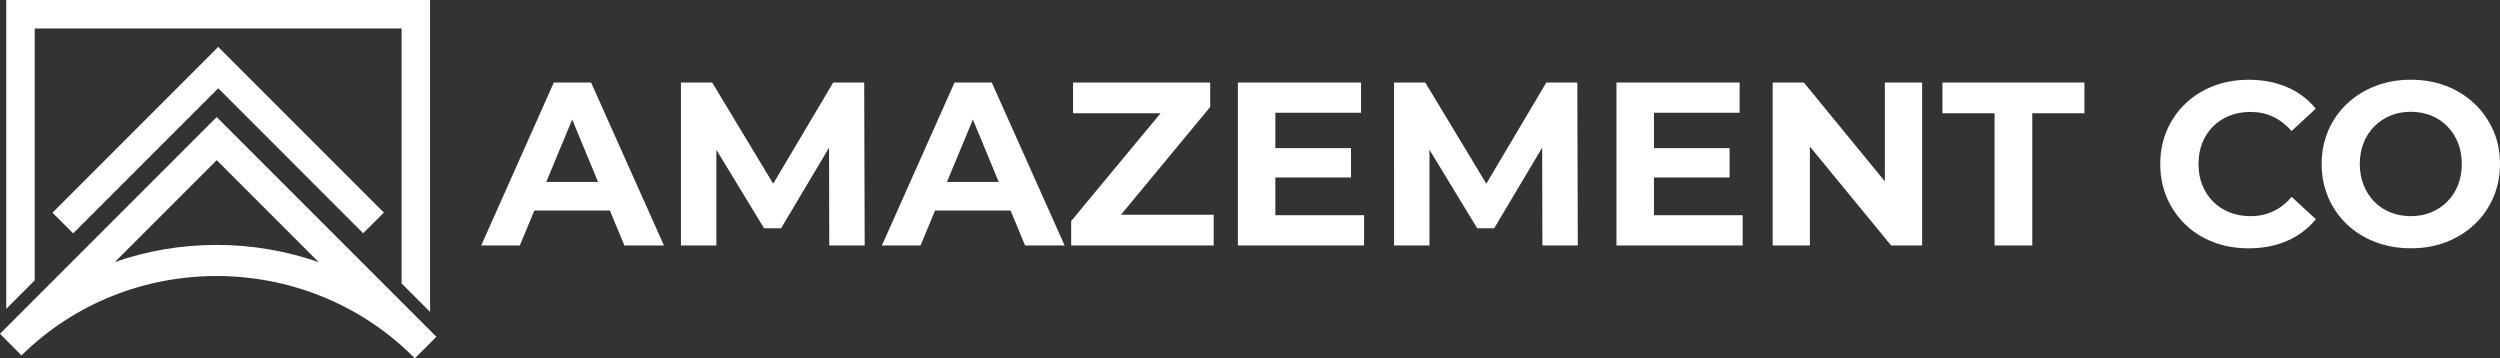 <svg xmlns="http://www.w3.org/2000/svg" id="Layer_2" data-name="Layer 2" viewBox="0 0 802.99 115.09"><rect x="0" y="0" width="802.99" height="115.09" fill="#333333" stroke="none"/><defs><style> .cls-1 { fill: #fff; } </style></defs><g id="Layer_1-2" data-name="Layer 1"><g><path class="cls-1" d="M306.59,26.5l-23.33,52.35h12.41l4.66-11.22h24.27l4.65,11.22h12.71l-23.41-52.35h-11.97ZM304.16,58.43l8.33-20.04,8.3,20.04h-16.63ZM177.89,26.5l-23.33,52.35h12.41l4.66-11.22h24.27l4.65,11.22h12.71l-23.41-52.35h-11.97ZM175.46,58.43l8.33-20.04,8.3,20.04h-16.63ZM360.05,68.97h29.78v9.87h-45.77v-7.85l28.72-34.62h-28.12v-9.87h44.05v7.85l-28.65,34.62ZM277.58,26.5l.15,52.35h-11.37l-.07-31.42-15.41,25.89h-5.46l-15.33-25.21v30.74h-11.37V26.5h10.02l19.61,32.5,19.28-32.5h9.95ZM531.24,69.12h28.49v9.72h-40.53V26.5h39.56v9.72h-27.52v11.37h24.3v9.42h-24.3v12.11ZM409.64,69.12h28.49v9.72h-40.53V26.5h39.56v9.72h-27.52v11.37h24.3v9.42h-24.3v12.11ZM707.38,45.87c-.82,2.05-1.23,4.31-1.23,6.81s.41,4.76,1.23,6.8c.82,2.05,1.98,3.81,3.48,5.31,1.5,1.5,3.26,2.64,5.31,3.44,2.04.8,4.29,1.2,6.73,1.2,2.59,0,4.98-.51,7.18-1.53,2.19-1.02,4.19-2.58,5.98-4.67l7.78,7.18c-2.49,3.04-5.57,5.36-9.24,6.96-3.66,1.59-7.79,2.39-12.38,2.39-4.04,0-7.79-.66-11.26-1.98-3.47-1.32-6.47-3.2-9.01-5.65-2.54-2.44-4.52-5.31-5.95-8.6-1.42-3.29-2.13-6.9-2.13-10.84s.71-7.55,2.13-10.84c1.42-3.29,3.41-6.16,5.98-8.6,2.57-2.44,5.57-4.32,9.01-5.65,3.44-1.32,7.2-1.98,11.29-1.98,4.54,0,8.64.79,12.3,2.36,3.66,1.57,6.74,3.88,9.24,6.92l-7.78,7.18c-1.79-2.04-3.79-3.58-5.98-4.6-2.19-1.02-4.59-1.53-7.18-1.53-2.44,0-4.69.4-6.73,1.2-2.05.8-3.81,1.94-5.31,3.44-1.5,1.5-2.66,3.27-3.48,5.31ZM800.82,41.87c-1.45-3.26-3.45-6.12-6.02-8.56-2.57-2.44-5.58-4.34-9.05-5.68-3.47-1.35-7.27-2.02-11.4-2.02s-7.88.67-11.37,2.02c-3.49,1.35-6.53,3.24-9.12,5.68-2.59,2.44-4.6,5.31-6.02,8.6-1.42,3.29-2.13,6.88-2.13,10.77s.71,7.48,2.13,10.77c1.42,3.29,3.41,6.16,5.98,8.6,2.57,2.44,5.61,4.34,9.12,5.68,3.52,1.35,7.34,2.02,11.48,2.02s7.86-.67,11.33-2.02c3.46-1.35,6.48-3.23,9.05-5.65,2.57-2.42,4.57-5.28,6.02-8.6,1.45-3.32,2.17-6.92,2.17-10.81s-.72-7.54-2.17-10.81ZM789.49,59.48c-.82,2.05-1.98,3.81-3.48,5.31-1.5,1.5-3.23,2.64-5.2,3.44-1.97.8-4.13,1.2-6.47,1.2s-4.51-.4-6.51-1.2c-2-.8-3.73-1.94-5.2-3.44-1.47-1.5-2.62-3.28-3.44-5.35-.82-2.07-1.23-4.32-1.23-6.77s.41-4.76,1.23-6.81c.82-2.04,1.98-3.81,3.48-5.31,1.5-1.5,3.23-2.64,5.2-3.44,1.97-.8,4.12-1.2,6.47-1.2s4.51.4,6.51,1.2c1.99.8,3.73,1.94,5.2,3.44,1.47,1.5,2.62,3.27,3.44,5.31.82,2.05,1.23,4.31,1.23,6.81s-.41,4.76-1.23,6.8ZM623.89,26.5h45.62v9.87h-16.75v42.48h-12.11v-42.48h-16.75v-9.87ZM506.63,26.5l.15,52.35h-11.37l-.07-31.42-15.41,25.88h-5.46l-15.33-25.21v30.74h-11.37V26.5h10.02l19.61,32.5,19.28-32.5h9.95ZM605.42,26.5h11.96v52.35h-9.95l-26.1-31.77v31.77h-11.96V26.5h10.02l26.02,31.76v-31.76Z"></path><g><path class="cls-1" d="M140.12,108.11c-.32-.32-.64-.64-.96-.96L69.61,37.6,0,107.21l6.9,6.95c34.47-33.99,90.71-34,125.36-.05l.98.97,6.94-6.91-.07-.07ZM69.6,78.67h-.08c-11.27,0-22.26,1.88-32.61,5.48l32.7-32.7,32.76,32.76c-10.41-3.64-21.45-5.54-32.77-5.55Z"></path><polygon class="cls-1" points="70.09 28.35 23.5 74.95 16.86 68.3 70.09 15.07 123.3 68.27 116.65 74.92 70.09 28.35"></polygon><polygon class="cls-1" points="11.15 90.06 11.15 78.45 11.15 45.84 11.15 9.14 129 9.14 129 44.92 129 79.37 129 91.04 138.14 100.18 138.14 88.5 138.14 35.78 138.14 0 2.01 0 2.01 36.7 2.01 87.59 2.01 99.19 11.15 90.06"></polygon></g></g></g></svg>